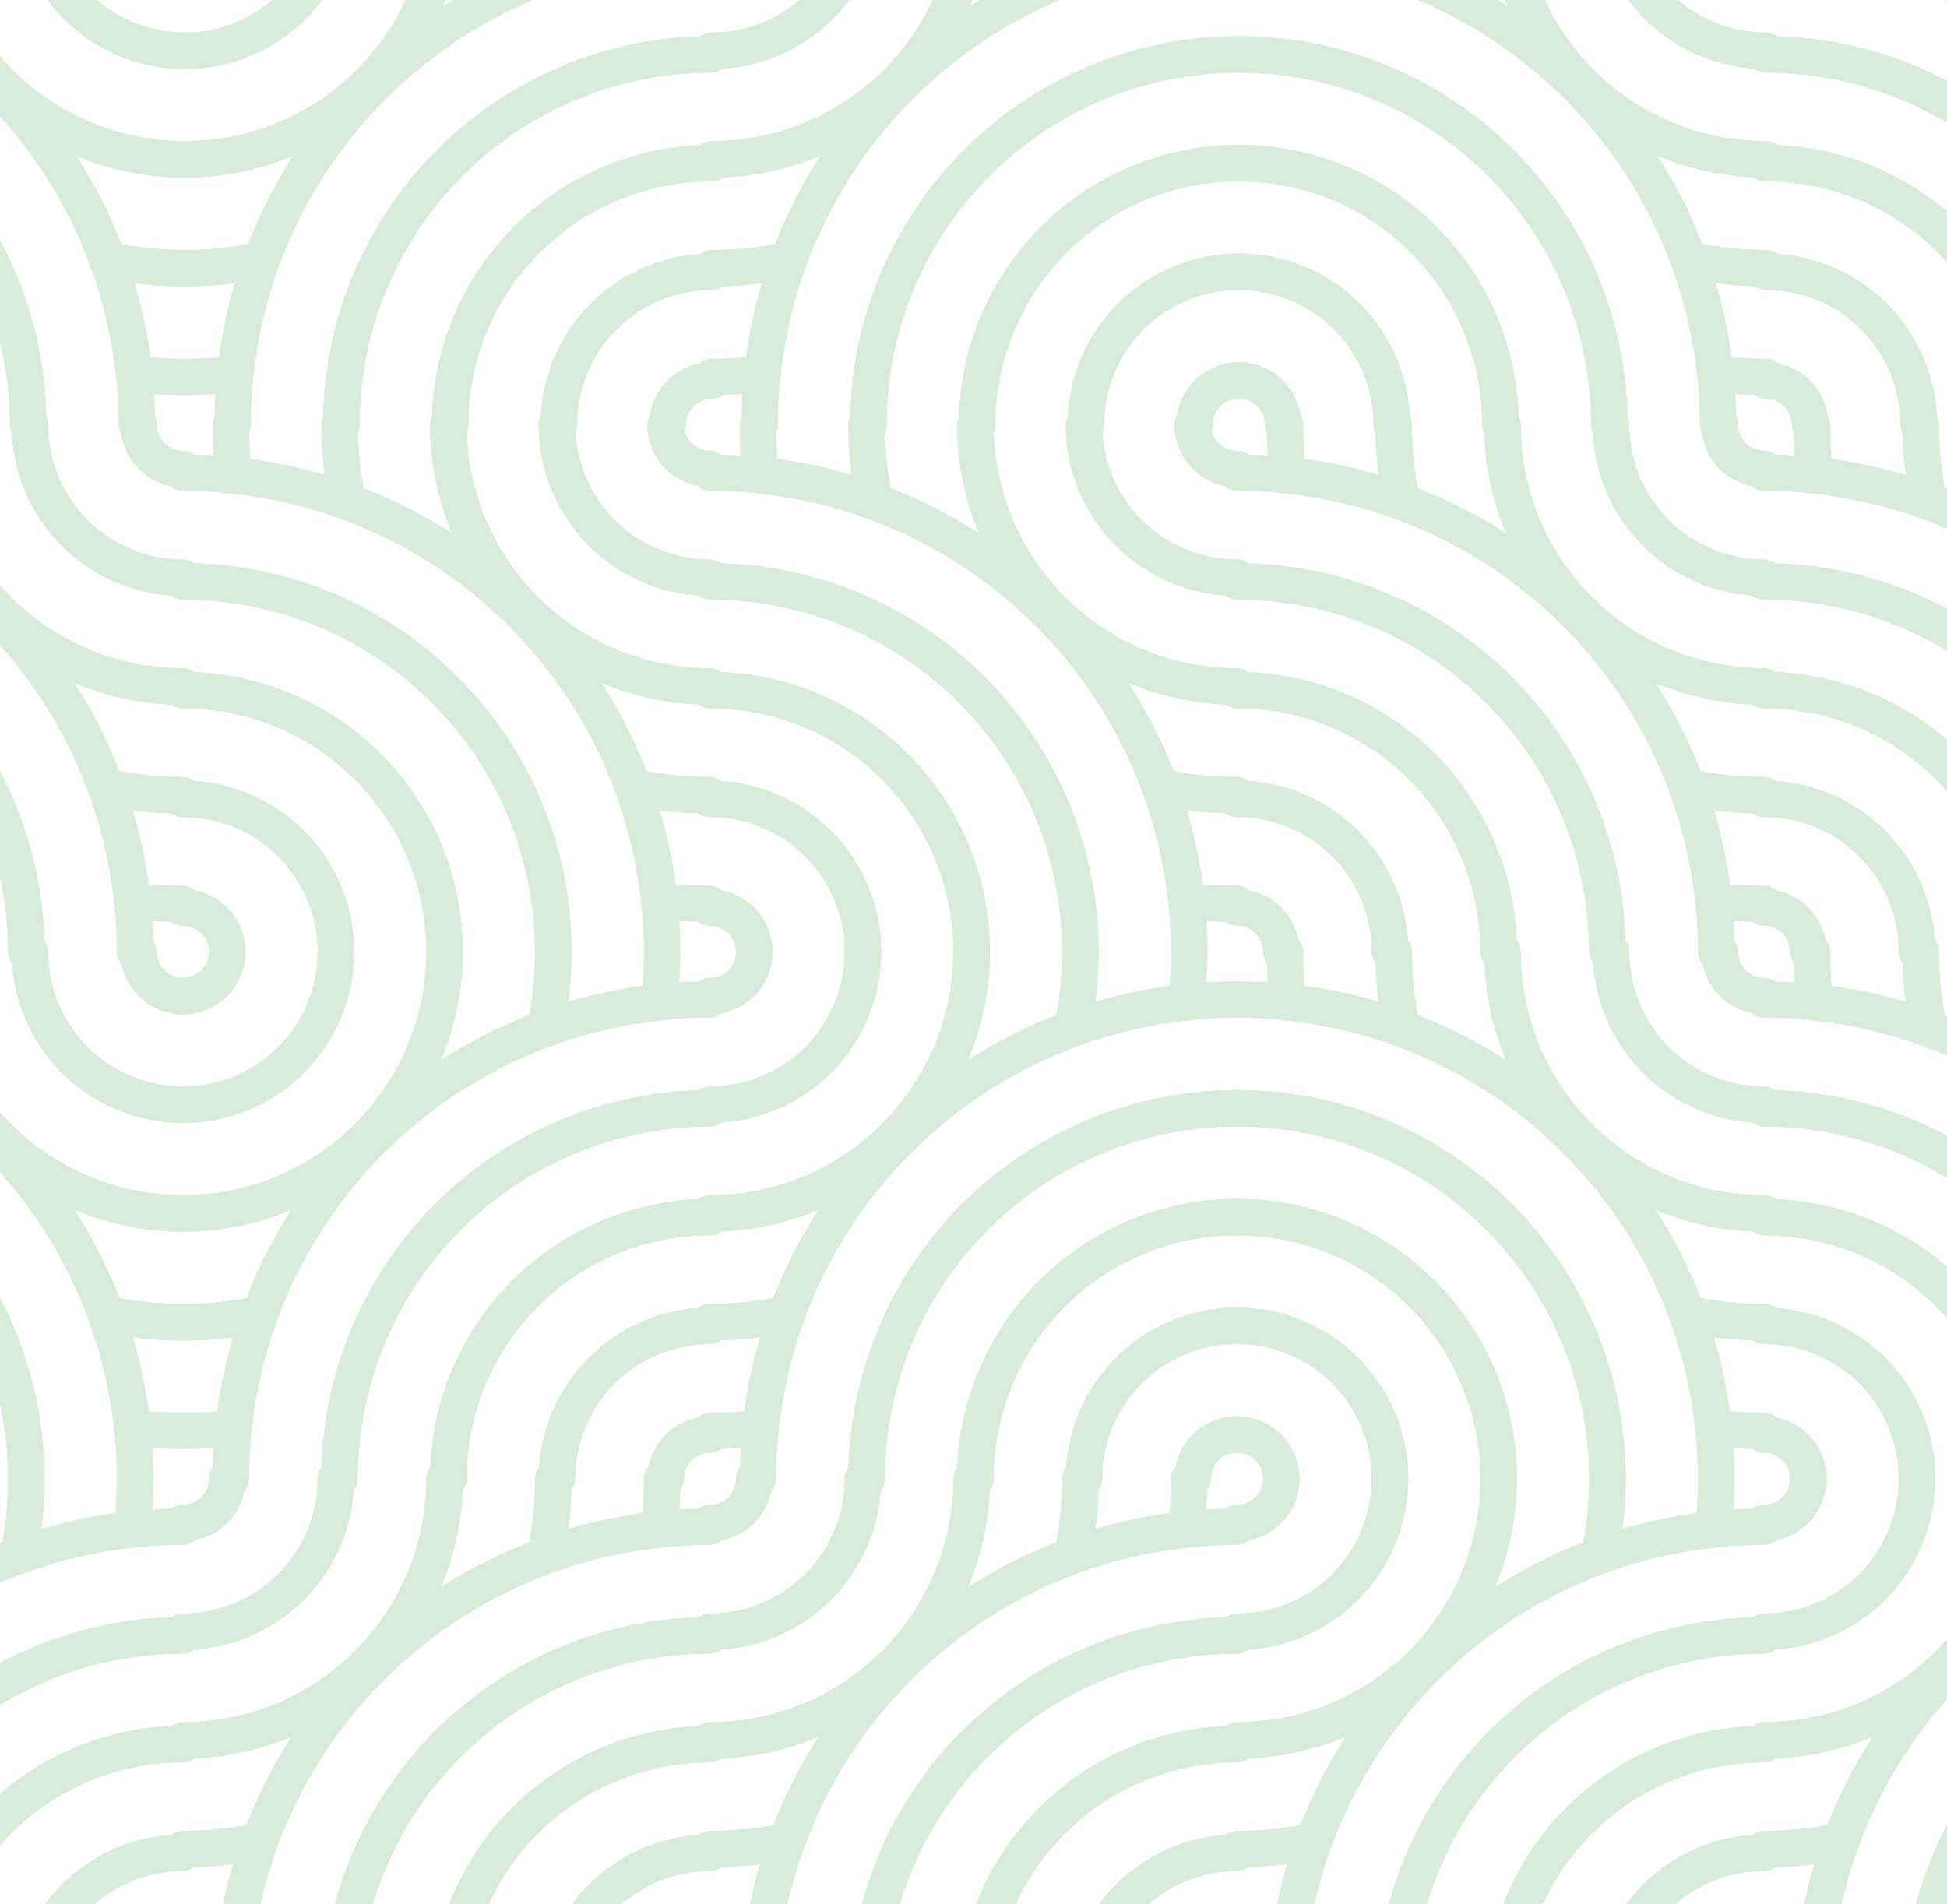 <svg width="960" height="939" viewBox="0 0 960 939" fill="none" xmlns="http://www.w3.org/2000/svg">
<g clip-path="url(#clip0_12485_5389)">
<g opacity="0.15">
<path d="M870.69 185.84C862.356 185.835 854.028 185.394 845.74 184.52C843.739 165.306 839.372 146.413 832.74 128.27C845.216 130.921 857.935 132.261 870.69 132.27" stroke="#007E00" stroke-width="18" stroke-linecap="round" stroke-linejoin="round"/>
<path d="M870.69 132.24C857.935 132.231 845.216 130.891 832.74 128.24C820.893 95.982 802.171 66.687 777.871 42.388C753.572 18.089 724.278 -0.634 692.02 -12.48C689.366 -24.973 688.025 -37.709 688.02 -50.48M741.62 -50.48C741.62 -33.536 744.958 -16.757 751.444 -1.103C757.93 14.552 767.437 28.775 779.421 40.754C791.405 52.733 805.632 62.234 821.288 68.714C836.945 75.194 853.725 78.526 870.67 78.519" stroke="#007E00" stroke-width="18" stroke-linecap="round" stroke-linejoin="round"/>
<path d="M870.69 78.641C853.745 78.647 836.965 75.315 821.308 68.835C805.651 62.355 791.425 52.855 779.441 40.875C767.457 28.896 757.95 14.673 751.464 -0.982C744.978 -16.636 741.64 -33.415 741.64 -50.359M795.25 -50.359C795.25 -30.351 803.198 -11.163 817.345 2.985C831.493 17.133 850.682 25.081 870.69 25.081" stroke="#007E00" stroke-width="18" stroke-linecap="round" stroke-linejoin="round"/>
<path d="M870.69 25.04C850.682 25.04 831.493 17.091 817.346 2.944C803.198 -11.204 795.25 -30.392 795.25 -50.4M848.85 -50.4C848.85 -44.608 851.151 -39.053 855.247 -34.957C859.343 -30.861 864.898 -28.56 870.69 -28.56" stroke="#007E00" stroke-width="18" stroke-linecap="round" stroke-linejoin="round"/>
<path d="M610.82 -26.811C619.15 -26.806 627.475 -26.365 635.76 -25.491C689.531 -19.859 739.734 4.076 777.964 42.305C816.194 80.535 840.128 130.739 845.76 184.509C846.636 192.814 847.077 201.159 847.08 209.509M793.48 209.509C793.48 108.639 711.71 26.859 610.84 26.859" stroke="#007E00" stroke-width="18" stroke-linecap="round" stroke-linejoin="round"/>
<path d="M610.82 26.82C711.69 26.82 793.46 108.6 793.46 209.47M739.86 209.47C739.86 175.257 726.269 142.446 702.077 118.254C677.884 94.061 645.073 80.47 610.86 80.47" stroke="#007E00" stroke-width="18" stroke-linecap="round" stroke-linejoin="round"/>
<path d="M610.82 80.43C645.033 80.43 677.845 94.021 702.037 118.213C726.229 142.405 739.82 175.217 739.82 209.43M686.22 209.43C686.22 189.422 678.272 170.233 664.124 156.086C649.977 141.938 630.788 133.99 610.78 133.99" stroke="#007E00" stroke-width="18" stroke-linecap="round" stroke-linejoin="round"/>
<path d="M610.82 134.03C630.828 134.03 650.016 141.978 664.164 156.126C678.312 170.274 686.26 189.462 686.26 209.47M632.66 209.47C632.66 203.678 630.359 198.123 626.263 194.027C622.167 189.931 616.612 187.63 610.82 187.63" stroke="#007E00" stroke-width="18" stroke-linecap="round" stroke-linejoin="round"/>
<path d="M610.82 187.63C616.612 187.63 622.167 189.931 626.263 194.027C630.359 198.123 632.66 203.678 632.66 209.47" stroke="#007E00" stroke-width="18" stroke-linecap="round" stroke-linejoin="round"/>
<path d="M1130.55 132.24C1117.78 132.234 1105.04 130.893 1092.55 128.24C1080.71 95.98 1061.98 66.684 1037.69 42.384C1013.39 18.085 984.09 -0.637 951.83 -12.48C949.181 -24.974 947.84 -37.709 947.83 -50.48M1001.43 -50.48C1001.43 -16.267 1015.02 16.544 1039.21 40.736C1063.41 64.928 1096.22 78.519 1130.43 78.519" stroke="#007E00" stroke-width="18" stroke-linecap="round" stroke-linejoin="round"/>
<path d="M870.69 -26.811C879.021 -26.805 887.345 -26.365 895.63 -25.491C949.397 -19.85 999.596 4.088 1037.82 42.316C1076.05 80.543 1099.99 130.742 1105.63 184.509C1106.51 192.814 1106.95 201.159 1106.95 209.509M1053.35 209.509C1053.35 108.639 971.58 26.859 870.71 26.859" stroke="#007E00" stroke-width="18" stroke-linecap="round" stroke-linejoin="round"/>
<path d="M870.69 26.82C971.56 26.82 1053.33 108.6 1053.33 209.47M999.73 209.47C999.73 175.257 986.139 142.446 961.947 118.254C937.755 94.061 904.943 80.47 870.73 80.47" stroke="#007E00" stroke-width="18" stroke-linecap="round" stroke-linejoin="round"/>
<path d="M870.69 80.43C904.903 80.43 937.715 94.021 961.907 118.213C986.099 142.405 999.69 175.217 999.69 209.43M946.09 209.43C946.09 189.422 938.142 170.233 923.994 156.086C909.846 141.938 890.658 133.99 870.65 133.99" stroke="#007E00" stroke-width="18" stroke-linecap="round" stroke-linejoin="round"/>
<path d="M870.69 134.03C890.698 134.03 909.886 141.978 924.034 156.126C938.182 170.274 946.13 189.462 946.13 209.47M892.53 209.47C892.53 203.678 890.229 198.123 886.133 194.027C882.037 189.931 876.482 187.63 870.69 187.63" stroke="#007E00" stroke-width="18" stroke-linecap="round" stroke-linejoin="round"/>
<path d="M870.69 187.63C876.482 187.63 882.037 189.931 886.133 194.027C890.229 198.123 892.53 203.678 892.53 209.47" stroke="#007E00" stroke-width="18" stroke-linecap="round" stroke-linejoin="round"/>
<path d="M350.95 185.84C359.301 185.837 367.645 185.396 375.95 184.52C377.951 165.306 382.318 146.413 388.95 128.27C376.457 130.924 363.721 132.265 350.95 132.27" stroke="#007E00" stroke-width="18" stroke-linecap="round" stroke-linejoin="round"/>
<path d="M350.95 132.24C363.721 132.235 376.457 130.894 388.95 128.24C400.797 95.982 419.519 66.687 443.818 42.388C468.118 18.089 497.412 -0.634 529.67 -12.48C532.324 -24.973 533.665 -37.709 533.67 -50.48M480.07 -50.48C480.07 -16.267 466.479 16.544 442.287 40.736C418.095 64.928 385.283 78.519 351.07 78.519" stroke="#007E00" stroke-width="18" stroke-linecap="round" stroke-linejoin="round"/>
<path d="M350.95 78.641C385.163 78.641 417.975 65.05 442.167 40.857C466.359 16.665 479.95 -16.146 479.95 -50.359M426.35 -50.359C426.35 -30.351 418.402 -11.163 404.254 2.985C390.106 17.133 370.918 25.081 350.91 25.081" stroke="#007E00" stroke-width="18" stroke-linecap="round" stroke-linejoin="round"/>
<path d="M350.95 25.04C360.861 25.046 370.676 23.1 379.835 19.311C388.994 15.523 397.316 9.967 404.326 2.961C411.337 -4.044 416.898 -12.363 420.693 -21.519C424.487 -30.675 426.44 -40.489 426.44 -50.4M372.84 -50.4C372.84 -44.608 370.539 -39.053 366.443 -34.957C362.347 -30.861 356.792 -28.56 351 -28.56" stroke="#007E00" stroke-width="18" stroke-linecap="round" stroke-linejoin="round"/>
<path d="M610.82 -26.811C602.489 -26.806 594.165 -26.365 585.88 -25.491C532.109 -19.859 481.906 4.076 443.676 42.305C405.446 80.535 381.512 130.739 375.88 184.509C375.004 192.814 374.563 201.159 374.56 209.509M428.16 209.509C428.16 108.639 509.93 26.859 610.8 26.859" stroke="#007E00" stroke-width="18" stroke-linecap="round" stroke-linejoin="round"/>
<path d="M610.82 26.82C509.95 26.82 428.18 108.6 428.18 209.47M481.78 209.47C481.78 175.257 495.371 142.446 519.563 118.254C543.755 94.061 576.567 80.47 610.78 80.47" stroke="#007E00" stroke-width="18" stroke-linecap="round" stroke-linejoin="round"/>
<path d="M610.82 80.43C576.607 80.43 543.795 94.021 519.603 118.213C495.411 142.405 481.82 175.217 481.82 209.43M535.42 209.43C535.418 199.522 537.369 189.712 541.16 180.558C544.951 171.405 550.507 163.088 557.513 156.083C564.518 149.077 572.835 143.52 581.989 139.729C591.142 135.939 600.952 133.988 610.86 133.99" stroke="#007E00" stroke-width="18" stroke-linecap="round" stroke-linejoin="round"/>
<path d="M610.82 134.03C600.913 134.029 591.102 135.979 581.949 139.77C572.795 143.561 564.478 149.118 557.473 156.123C550.467 163.129 544.911 171.446 541.12 180.599C537.329 189.753 535.379 199.563 535.38 209.47M588.98 209.47C588.98 203.678 591.281 198.123 595.377 194.027C599.473 189.931 605.027 187.63 610.82 187.63" stroke="#007E00" stroke-width="18" stroke-linecap="round" stroke-linejoin="round"/>
<path d="M610.82 187.63C605.027 187.63 599.473 189.931 595.377 194.027C591.281 198.123 588.98 203.678 588.98 209.47" stroke="#007E00" stroke-width="18" stroke-linecap="round" stroke-linejoin="round"/>
<path d="M91.09 185.84C99.421 185.835 107.745 185.394 116.03 184.52C118.032 165.306 122.398 146.413 129.03 128.27C116.554 130.92 103.835 132.26 91.08 132.27" stroke="#007E00" stroke-width="18" stroke-linecap="round" stroke-linejoin="round"/>
<path d="M91.09 132.24C103.845 132.23 116.563 130.89 129.04 128.24C140.883 95.981 159.603 66.686 183.901 42.387C208.199 18.087 237.493 -0.635 269.75 -12.48C272.404 -24.973 273.745 -37.709 273.75 -50.48M220.15 -50.48C220.15 -16.267 206.559 16.544 182.367 40.736C158.174 64.928 125.363 78.519 91.15 78.519" stroke="#007E00" stroke-width="18" stroke-linecap="round" stroke-linejoin="round"/>
<path d="M91.09 78.641C125.303 78.641 158.114 65.05 182.307 40.857C206.499 16.665 220.09 -16.146 220.09 -50.359M166.49 -50.359C166.487 -30.352 158.538 -11.165 144.391 2.982C130.244 17.129 111.057 25.078 91.05 25.081" stroke="#007E00" stroke-width="18" stroke-linecap="round" stroke-linejoin="round"/>
<path d="M91.09 25.04C111.097 25.037 130.284 17.088 144.431 2.941C158.578 -11.206 166.527 -30.393 166.53 -50.4M112.93 -50.4C112.93 -44.608 110.629 -39.053 106.533 -34.957C102.437 -30.861 96.882 -28.56 91.09 -28.56" stroke="#007E00" stroke-width="18" stroke-linecap="round" stroke-linejoin="round"/>
<path d="M350.95 -26.811C342.619 -26.805 334.295 -26.365 326.01 -25.491C272.242 -19.85 222.044 4.088 183.816 42.316C145.588 80.543 121.65 130.742 116.01 184.509C115.134 192.814 114.693 201.159 114.69 209.509M168.29 209.509C168.29 108.639 250.06 26.859 350.93 26.859" stroke="#007E00" stroke-width="18" stroke-linecap="round" stroke-linejoin="round"/>
<path d="M350.95 26.82C250.08 26.82 168.31 108.6 168.31 209.47M221.91 209.47C221.91 175.257 235.501 142.446 259.693 118.254C283.885 94.061 316.697 80.47 350.91 80.47" stroke="#007E00" stroke-width="18" stroke-linecap="round" stroke-linejoin="round"/>
<path d="M350.95 80.43C316.737 80.43 283.925 94.021 259.733 118.213C235.541 142.405 221.95 175.217 221.95 209.43M275.55 209.43C275.55 199.523 277.501 189.713 281.292 180.56C285.084 171.407 290.641 163.091 297.646 156.086C304.651 149.08 312.968 143.523 322.12 139.732C331.273 135.941 341.083 133.99 350.99 133.99" stroke="#007E00" stroke-width="18" stroke-linecap="round" stroke-linejoin="round"/>
<path d="M350.95 134.03C330.942 134.03 311.753 141.978 297.606 156.126C283.458 170.274 275.51 189.462 275.51 209.47M329.11 209.47C329.11 203.678 331.411 198.123 335.507 194.027C339.602 189.931 345.158 187.63 350.95 187.63" stroke="#007E00" stroke-width="18" stroke-linecap="round" stroke-linejoin="round"/>
<path d="M350.95 187.63C345.158 187.63 339.602 189.931 335.507 194.027C331.411 198.123 329.11 203.678 329.11 209.47" stroke="#007E00" stroke-width="18" stroke-linecap="round" stroke-linejoin="round"/>
<path d="M91.09 185.84C82.739 185.837 74.394 185.396 66.09 184.52C64.088 165.306 59.722 146.413 53.09 128.27C65.582 130.924 78.318 132.265 91.09 132.27" stroke="#007E00" stroke-width="18" stroke-linecap="round" stroke-linejoin="round"/>
<path d="M91.09 132.24C78.319 132.235 65.582 130.895 53.09 128.24C41.247 95.995 22.534 66.71 -1.753 42.417C-26.04 18.124 -55.318 -0.598 -87.56 -12.45C-90.214 -24.943 -91.555 -37.679 -91.56 -50.45M-37.96 -50.45C-37.96 -16.237 -24.369 16.574 -0.177 40.767C24.015 64.959 56.827 78.55 91.04 78.55" stroke="#007E00" stroke-width="18" stroke-linecap="round" stroke-linejoin="round"/>
<path d="M91.09 78.641C56.877 78.641 24.065 65.05 -0.127 40.857C-24.319 16.665 -37.91 -16.146 -37.91 -50.359M15.69 -50.359C15.69 -30.351 23.638 -11.163 37.786 2.985C51.933 17.133 71.122 25.081 91.13 25.081" stroke="#007E00" stroke-width="18" stroke-linecap="round" stroke-linejoin="round"/>
<path d="M91.09 25.04C71.082 25.04 51.894 17.091 37.746 2.944C23.598 -11.204 15.65 -30.392 15.65 -50.4M69.25 -50.4C69.25 -44.608 71.551 -39.053 75.647 -34.957C79.743 -30.861 85.298 -28.56 91.09 -28.56" stroke="#007E00" stroke-width="18" stroke-linecap="round" stroke-linejoin="round"/>
<path d="M-168.78 -26.811C-160.449 -26.806 -152.125 -26.365 -143.84 -25.491C-90.069 -19.859 -39.866 4.076 -1.636 42.305C36.594 80.535 60.528 130.739 66.16 184.509C67.036 192.814 67.477 201.159 67.48 209.509M13.88 209.509C13.88 108.639 -67.89 26.859 -168.76 26.859" stroke="#007E00" stroke-width="18" stroke-linecap="round" stroke-linejoin="round"/>
<path d="M-168.78 26.82C-67.91 26.82 13.86 108.6 13.86 209.47M-39.74 209.47C-39.74 175.257 -53.331 142.446 -77.523 118.254C-101.716 94.061 -134.527 80.47 -168.74 80.47" stroke="#007E00" stroke-width="18" stroke-linecap="round" stroke-linejoin="round"/>
<path d="M869.79 965.44C878.141 965.437 886.485 964.996 894.79 964.12C896.792 944.907 901.158 926.014 907.79 907.87C895.297 910.52 882.561 911.86 869.79 911.87" stroke="#007E00" stroke-width="18" stroke-linecap="round" stroke-linejoin="round"/>
<path d="M869.79 911.839C882.561 911.83 895.297 910.489 907.79 907.839C919.638 875.602 938.353 846.325 962.64 822.039C986.926 797.753 1016.2 779.037 1048.44 767.189C1051.09 754.697 1052.43 741.961 1052.44 729.189M998.84 729.189C998.84 763.402 985.249 796.214 961.057 820.406C936.864 844.598 904.053 858.189 869.84 858.189" stroke="#007E00" stroke-width="18" stroke-linecap="round" stroke-linejoin="round"/>
<path d="M869.79 858.24C904.003 858.24 936.815 844.649 961.007 820.457C985.199 796.265 998.79 763.453 998.79 729.24M945.19 729.24C945.19 749.248 937.242 768.437 923.094 782.584C908.946 796.732 889.758 804.68 869.75 804.68" stroke="#007E00" stroke-width="18" stroke-linecap="round" stroke-linejoin="round"/>
<path d="M869.79 804.64C879.697 804.64 889.507 802.689 898.66 798.898C907.812 795.106 916.129 789.55 923.134 782.544C930.139 775.539 935.696 767.223 939.487 758.07C943.279 748.917 945.23 739.107 945.23 729.2M891.63 729.2C891.63 732.068 891.065 734.908 889.968 737.558C888.87 740.208 887.261 742.615 885.233 744.643C883.205 746.671 880.797 748.28 878.148 749.378C875.498 750.475 872.658 751.04 869.79 751.04" stroke="#007E00" stroke-width="18" stroke-linecap="round" stroke-linejoin="round"/>
<path d="M869.79 751.04C872.658 751.04 875.498 750.475 878.148 749.378C880.797 748.28 883.205 746.671 885.233 744.643C887.261 742.615 888.87 740.208 889.968 737.558C891.065 734.908 891.63 732.068 891.63 729.2" stroke="#007E00" stroke-width="18" stroke-linecap="round" stroke-linejoin="round"/>
<path d="M1129.66 752.82C1121.33 752.825 1113 753.265 1104.72 754.14C1050.95 759.772 1000.75 783.706 962.516 821.936C924.286 860.166 900.352 910.369 894.72 964.14C893.846 972.425 893.405 980.75 893.4 989.08M947 989.08C947 940.641 966.242 894.186 1000.49 859.934C1034.75 825.683 1081.2 806.44 1129.64 806.44" stroke="#007E00" stroke-width="18" stroke-linecap="round" stroke-linejoin="round"/>
<path d="M1129.66 806.42C1081.22 806.42 1034.77 825.662 1000.51 859.914C966.262 894.166 947.02 940.621 947.02 989.06M1000.62 989.06C1000.62 954.847 1014.21 922.035 1038.4 897.843C1062.6 873.651 1095.41 860.06 1129.62 860.06" stroke="#007E00" stroke-width="18" stroke-linecap="round" stroke-linejoin="round"/>
<path d="M609.93 965.44C618.261 965.435 626.585 964.994 634.87 964.12C636.872 944.907 641.238 926.014 647.87 907.87C635.377 910.519 622.641 911.859 609.87 911.87" stroke="#007E00" stroke-width="18" stroke-linecap="round" stroke-linejoin="round"/>
<path d="M792.57 729.189C792.564 741.961 791.223 754.697 788.57 767.189C806.718 760.563 825.614 756.197 844.83 754.189C845.704 745.905 846.145 737.58 846.15 729.25" stroke="#007E00" stroke-width="18" stroke-linecap="round" stroke-linejoin="round"/>
<path d="M609.93 911.839C622.701 911.829 635.436 910.488 647.93 907.839C659.776 875.599 678.493 846.321 702.781 822.035C727.069 797.748 756.349 779.034 788.59 767.189C791.243 754.697 792.584 741.961 792.59 729.189M738.99 729.189C738.99 763.402 725.399 796.214 701.207 820.406C677.014 844.598 644.203 858.189 609.99 858.189" stroke="#007E00" stroke-width="18" stroke-linecap="round" stroke-linejoin="round"/>
<path d="M609.93 858.24C644.143 858.24 676.954 844.649 701.146 820.457C725.339 796.265 738.93 763.453 738.93 729.24M685.33 729.24C685.327 749.247 677.378 768.434 663.231 782.581C649.084 796.729 629.897 804.678 609.89 804.68" stroke="#007E00" stroke-width="18" stroke-linecap="round" stroke-linejoin="round"/>
<path d="M609.93 804.64C629.937 804.637 649.124 796.689 663.271 782.541C677.418 768.394 685.367 749.207 685.37 729.2M631.77 729.2C631.77 732.068 631.205 734.908 630.107 737.558C629.01 740.208 627.401 742.615 625.373 744.643C623.345 746.671 620.937 748.28 618.288 749.378C615.638 750.475 612.798 751.04 609.93 751.04" stroke="#007E00" stroke-width="18" stroke-linecap="round" stroke-linejoin="round"/>
<path d="M609.93 751.04C612.798 751.04 615.638 750.475 618.288 749.378C620.937 748.28 623.345 746.671 625.373 744.643C627.401 742.615 629.01 740.208 630.107 737.558C631.205 734.908 631.77 732.068 631.77 729.2" stroke="#007E00" stroke-width="18" stroke-linecap="round" stroke-linejoin="round"/>
<path d="M869.79 752.82C861.46 752.825 853.135 753.266 844.85 754.14C791.083 759.781 740.884 783.718 702.656 821.946C664.428 860.174 640.491 910.373 634.85 964.14C633.976 972.425 633.535 980.75 633.53 989.08M687.13 989.08C687.13 940.641 706.373 894.186 740.624 859.934C774.876 825.683 821.331 806.44 869.77 806.44" stroke="#007E00" stroke-width="18" stroke-linecap="round" stroke-linejoin="round"/>
<path d="M869.79 806.42C821.351 806.42 774.896 825.662 740.644 859.914C706.392 894.166 687.15 940.621 687.15 989.06M740.75 989.06C740.75 954.847 754.341 922.035 778.533 897.843C802.725 873.651 835.537 860.06 869.75 860.06" stroke="#007E00" stroke-width="18" stroke-linecap="round" stroke-linejoin="round"/>
<path d="M869.79 860.02C835.577 860.02 802.765 873.611 778.573 897.803C754.381 921.995 740.79 954.807 740.79 989.02M794.39 989.02C794.393 969.012 802.342 949.826 816.489 935.678C830.636 921.531 849.823 913.582 869.83 913.58" stroke="#007E00" stroke-width="18" stroke-linecap="round" stroke-linejoin="round"/>
<path d="M869.79 913.62C849.783 913.623 830.596 921.572 816.448 935.719C802.301 949.866 794.352 969.053 794.35 989.06M847.95 989.06C847.95 983.268 850.251 977.713 854.346 973.617C858.442 969.521 863.997 967.22 869.79 967.22" stroke="#007E00" stroke-width="18" stroke-linecap="round" stroke-linejoin="round"/>
<path d="M869.79 705.57C861.459 705.565 853.134 705.124 844.85 704.25C842.848 685.036 838.482 666.143 831.85 648C844.326 650.65 857.045 651.991 869.8 652" stroke="#007E00" stroke-width="18" stroke-linecap="round" stroke-linejoin="round"/>
<path d="M687.15 469.33C687.158 482.085 688.499 494.804 691.15 507.28C673.003 500.649 654.107 496.283 634.89 494.28C634.015 485.992 633.575 477.664 633.57 469.33" stroke="#007E00" stroke-width="18" stroke-linecap="round" stroke-linejoin="round"/>
<path d="M687.15 469.33C687.158 482.085 688.499 494.804 691.15 507.28C723.405 519.129 752.698 537.852 776.995 562.151C801.293 586.45 820.014 615.744 831.86 648C844.336 650.65 857.055 651.991 869.81 652M869.81 598.4C835.597 598.4 802.785 584.809 778.593 560.617C754.401 536.425 740.81 503.613 740.81 469.4" stroke="#007E00" stroke-width="18" stroke-linecap="round" stroke-linejoin="round"/>
<path d="M740.75 469.33C740.75 503.543 754.341 536.355 778.533 560.547C802.725 584.739 835.537 598.33 869.75 598.33M869.75 544.73C849.742 544.73 830.554 536.782 816.406 522.634C802.258 508.486 794.31 489.298 794.31 469.29" stroke="#007E00" stroke-width="18" stroke-linecap="round" stroke-linejoin="round"/>
<path d="M794.35 469.33C794.35 489.338 802.298 508.526 816.446 522.674C830.593 536.822 849.782 544.77 869.79 544.77M869.79 491.17C863.997 491.17 858.442 488.869 854.346 484.773C850.251 480.678 847.95 475.122 847.95 469.33" stroke="#007E00" stroke-width="18" stroke-linecap="round" stroke-linejoin="round"/>
<path d="M869.79 491.19C863.998 491.19 858.443 488.889 854.347 484.793C850.251 480.697 847.95 475.142 847.95 469.35" stroke="#007E00" stroke-width="18" stroke-linecap="round" stroke-linejoin="round"/>
<path d="M846.17 729.19C846.167 720.839 845.726 712.495 844.85 704.19C839.222 650.418 815.289 600.212 777.058 561.982C738.828 523.752 688.622 499.818 634.85 494.19C626.565 493.316 618.241 492.875 609.91 492.87M609.91 546.47C633.903 546.467 657.662 551.192 679.828 560.375C701.995 569.557 722.135 583.017 739.097 599.985C756.06 616.954 769.514 637.098 778.689 659.268C787.864 681.437 792.581 705.197 792.57 729.19" stroke="#007E00" stroke-width="18" stroke-linecap="round" stroke-linejoin="round"/>
<path d="M792.57 729.19C792.57 680.751 773.327 634.295 739.076 600.044C704.824 565.792 658.369 546.55 609.93 546.55M609.93 600.15C644.143 600.15 676.954 613.741 701.146 637.933C725.339 662.125 738.93 694.937 738.93 729.15" stroke="#007E00" stroke-width="18" stroke-linecap="round" stroke-linejoin="round"/>
<path d="M738.97 729.189C738.97 694.977 725.379 662.165 701.187 637.973C676.994 613.78 644.183 600.189 609.97 600.189M609.97 653.789C629.978 653.789 649.166 661.738 663.314 675.885C677.461 690.033 685.41 709.222 685.41 729.229" stroke="#007E00" stroke-width="18" stroke-linecap="round" stroke-linejoin="round"/>
<path d="M685.37 729.19C685.37 709.182 677.422 689.994 663.274 675.846C649.126 661.698 629.938 653.75 609.93 653.75M609.93 707.35C612.798 707.35 615.638 707.915 618.288 709.012C620.937 710.11 623.345 711.719 625.373 713.747C627.401 715.775 629.01 718.182 630.107 720.832C631.205 723.482 631.77 726.322 631.77 729.19" stroke="#007E00" stroke-width="18" stroke-linecap="round" stroke-linejoin="round"/>
<path d="M609.93 707.359C612.798 707.359 615.638 707.924 618.288 709.022C620.937 710.119 623.345 711.728 625.373 713.756C627.401 715.784 629.01 718.192 630.107 720.842C631.205 723.491 631.77 726.331 631.77 729.199" stroke="#007E00" stroke-width="18" stroke-linecap="round" stroke-linejoin="round"/>
<path d="M947.02 469.33C947.028 482.085 948.369 494.804 951.02 507.28C932.877 500.648 913.984 496.282 894.77 494.28C893.896 485.992 893.455 477.664 893.45 469.33" stroke="#007E00" stroke-width="18" stroke-linecap="round" stroke-linejoin="round"/>
<path d="M947.02 469.33C947.028 482.085 948.369 494.804 951.02 507.28C983.275 519.132 1012.57 537.856 1036.87 562.154C1061.16 586.453 1079.89 615.745 1091.74 648C1104.22 650.651 1116.94 651.992 1129.69 652M1129.69 598.4C1095.48 598.4 1062.67 584.809 1038.47 560.617C1014.28 536.425 1000.69 503.613 1000.69 469.4" stroke="#007E00" stroke-width="18" stroke-linecap="round" stroke-linejoin="round"/>
<path d="M1106.04 729.19C1106.04 720.839 1105.6 712.495 1104.72 704.19C1099.09 650.419 1075.15 600.216 1036.92 561.986C998.694 523.756 948.491 499.822 894.72 494.19C886.415 493.314 878.07 492.873 869.72 492.87M869.72 546.47C893.718 546.46 917.483 551.179 939.656 560.357C961.829 569.536 981.977 582.995 998.946 599.964C1015.92 616.933 1029.37 637.08 1038.55 659.254C1047.73 681.427 1052.45 705.192 1052.44 729.19" stroke="#007E00" stroke-width="18" stroke-linecap="round" stroke-linejoin="round"/>
<path d="M1052.44 729.19C1052.44 680.751 1033.2 634.295 998.946 600.044C964.694 565.792 918.239 546.55 869.8 546.55M869.8 600.15C904.013 600.15 936.824 613.741 961.016 637.933C985.209 662.125 998.8 694.937 998.8 729.15" stroke="#007E00" stroke-width="18" stroke-linecap="round" stroke-linejoin="round"/>
<path d="M998.83 729.189C998.83 694.977 985.239 662.165 961.047 637.973C936.855 613.78 904.043 600.189 869.83 600.189M869.83 653.789C879.737 653.788 889.548 655.739 898.701 659.529C907.855 663.32 916.172 668.877 923.177 675.882C930.183 682.888 935.74 691.205 939.53 700.358C943.321 709.512 945.272 719.322 945.27 729.229" stroke="#007E00" stroke-width="18" stroke-linecap="round" stroke-linejoin="round"/>
<path d="M945.23 729.19C945.231 719.283 943.281 709.472 939.49 700.319C935.699 691.165 930.142 682.848 923.137 675.843C916.131 668.837 907.815 663.28 898.661 659.49C889.508 655.699 879.697 653.749 869.79 653.75M869.79 707.35C872.658 707.35 875.498 707.915 878.148 709.012C880.797 710.11 883.205 711.719 885.233 713.747C887.261 715.775 888.87 718.182 889.968 720.832C891.065 723.482 891.63 726.322 891.63 729.19" stroke="#007E00" stroke-width="18" stroke-linecap="round" stroke-linejoin="round"/>
<path d="M869.79 707.359C872.658 707.359 875.498 707.924 878.148 709.022C880.797 710.119 883.205 711.728 885.233 713.756C887.261 715.784 888.87 718.192 889.968 720.842C891.065 723.491 891.63 726.331 891.63 729.199" stroke="#007E00" stroke-width="18" stroke-linecap="round" stroke-linejoin="round"/>
<path d="M869.79 445.71C861.459 445.705 853.134 445.264 844.85 444.39C842.848 425.173 838.482 406.277 831.85 388.13C844.326 390.78 857.045 392.121 869.8 392.13" stroke="#007E00" stroke-width="18" stroke-linecap="round" stroke-linejoin="round"/>
<path d="M687.15 209.47C687.156 222.241 688.496 234.977 691.15 247.47C673.003 240.839 654.107 236.473 634.89 234.47C634.016 226.185 633.575 217.86 633.57 209.53" stroke="#007E00" stroke-width="18" stroke-linecap="round" stroke-linejoin="round"/>
<path d="M687.15 209.47C687.156 222.241 688.496 234.977 691.15 247.47C723.406 259.315 752.699 278.036 776.996 302.333C801.294 326.631 820.015 355.924 831.86 388.18C844.336 390.83 857.055 392.17 869.81 392.18M869.81 338.58C835.597 338.58 802.785 324.989 778.593 300.797C754.401 276.604 740.81 243.793 740.81 209.58" stroke="#007E00" stroke-width="18" stroke-linecap="round" stroke-linejoin="round"/>
<path d="M740.75 209.47C740.75 243.683 754.341 276.494 778.533 300.687C802.725 324.879 835.537 338.47 869.75 338.47M869.75 284.87C849.743 284.867 830.556 276.918 816.409 262.771C802.262 248.624 794.313 229.437 794.31 209.43" stroke="#007E00" stroke-width="18" stroke-linecap="round" stroke-linejoin="round"/>
<path d="M794.35 209.47C794.352 229.477 802.301 248.664 816.448 262.811C830.596 276.958 849.783 284.907 869.79 284.91M869.79 231.31C863.997 231.31 858.442 229.009 854.346 224.913C850.251 220.817 847.95 215.262 847.95 209.47" stroke="#007E00" stroke-width="18" stroke-linecap="round" stroke-linejoin="round"/>
<path d="M869.79 231.31C863.998 231.31 858.443 229.009 854.347 224.913C850.251 220.817 847.95 215.262 847.95 209.47" stroke="#007E00" stroke-width="18" stroke-linecap="round" stroke-linejoin="round"/>
<path d="M846.17 469.33C846.165 461 845.725 452.675 844.85 444.39C839.213 390.621 815.277 340.421 777.048 302.192C738.819 263.964 688.619 240.027 634.85 234.39C626.565 233.516 618.241 233.075 609.91 233.07M609.91 286.67C658.349 286.67 704.805 305.913 739.056 340.164C773.308 374.416 792.55 420.871 792.55 469.31" stroke="#007E00" stroke-width="18" stroke-linecap="round" stroke-linejoin="round"/>
<path d="M792.57 469.329C792.57 420.89 773.327 374.435 739.076 340.183C704.824 305.932 658.369 286.689 609.93 286.689M609.93 340.289C644.143 340.289 676.954 353.88 701.146 378.073C725.339 402.265 738.93 435.076 738.93 469.289" stroke="#007E00" stroke-width="18" stroke-linecap="round" stroke-linejoin="round"/>
<path d="M738.97 469.33C738.97 435.117 725.379 402.305 701.187 378.113C676.994 353.921 644.183 340.33 609.97 340.33M609.97 393.93C629.977 393.933 649.164 401.882 663.311 416.029C677.458 430.176 685.407 449.363 685.41 469.37" stroke="#007E00" stroke-width="18" stroke-linecap="round" stroke-linejoin="round"/>
<path d="M685.37 469.33C685.367 449.323 677.418 430.136 663.271 415.989C649.124 401.841 629.937 393.892 609.93 393.89M609.93 447.49C612.798 447.49 615.638 448.055 618.288 449.152C620.937 450.25 623.345 451.858 625.373 453.886C627.401 455.915 629.01 458.322 630.107 460.972C631.205 463.622 631.77 466.462 631.77 469.33" stroke="#007E00" stroke-width="18" stroke-linecap="round" stroke-linejoin="round"/>
<path d="M609.93 447.49C612.798 447.49 615.638 448.055 618.288 449.153C620.937 450.25 623.345 451.859 625.373 453.887C627.401 455.915 629.01 458.323 630.107 460.972C631.205 463.622 631.77 466.462 631.77 469.33" stroke="#007E00" stroke-width="18" stroke-linecap="round" stroke-linejoin="round"/>
<path d="M947.02 209.47C947.026 222.241 948.367 234.977 951.02 247.47C932.877 240.838 913.984 236.471 894.77 234.47C893.896 226.185 893.455 217.86 893.45 209.53" stroke="#007E00" stroke-width="18" stroke-linecap="round" stroke-linejoin="round"/>
<path d="M947.02 209.47C947.026 222.241 948.366 234.977 951.02 247.47C983.276 259.316 1012.57 278.037 1036.87 302.334C1061.17 326.632 1079.89 355.924 1091.74 388.18C1104.22 390.831 1116.94 392.172 1129.69 392.18M1129.69 338.58C1095.48 338.58 1062.67 324.989 1038.47 300.797C1014.28 276.604 1000.69 243.793 1000.69 209.58" stroke="#007E00" stroke-width="18" stroke-linecap="round" stroke-linejoin="round"/>
<path d="M1106.04 469.33C1106.03 461 1105.59 452.675 1104.72 444.39C1099.08 390.623 1075.14 340.424 1036.91 302.196C998.686 263.968 948.487 240.031 894.72 234.39C886.415 233.514 878.07 233.073 869.72 233.07M869.72 286.67C893.713 286.66 917.473 291.377 939.642 300.552C961.812 309.727 981.956 323.18 998.925 340.143C1015.89 357.106 1029.35 377.246 1038.54 399.412C1047.72 421.579 1052.44 445.337 1052.44 469.33" stroke="#007E00" stroke-width="18" stroke-linecap="round" stroke-linejoin="round"/>
<path d="M1052.44 469.329C1052.44 420.89 1033.2 374.435 998.946 340.183C964.694 305.932 918.239 286.689 869.8 286.689M869.8 340.289C904.013 340.289 936.824 353.88 961.016 378.073C985.209 402.265 998.8 435.076 998.8 469.289" stroke="#007E00" stroke-width="18" stroke-linecap="round" stroke-linejoin="round"/>
<path d="M998.83 469.33C998.83 435.117 985.239 402.305 961.047 378.113C936.855 353.921 904.043 340.33 869.83 340.33M869.83 393.93C889.838 393.93 909.027 401.878 923.174 416.026C937.322 430.174 945.27 449.362 945.27 469.37" stroke="#007E00" stroke-width="18" stroke-linecap="round" stroke-linejoin="round"/>
<path d="M945.23 469.33C945.23 459.423 943.279 449.613 939.487 440.46C935.696 431.307 930.139 422.991 923.134 415.986C916.129 408.98 907.812 403.423 898.66 399.632C889.507 395.841 879.697 393.89 869.79 393.89M869.79 447.49C872.658 447.49 875.498 448.055 878.148 449.152C880.797 450.25 883.205 451.858 885.233 453.886C887.261 455.915 888.87 458.322 889.968 460.972C891.065 463.622 891.63 466.462 891.63 469.33" stroke="#007E00" stroke-width="18" stroke-linecap="round" stroke-linejoin="round"/>
<path d="M869.79 447.49C872.658 447.49 875.498 448.055 878.148 449.153C880.797 450.25 883.205 451.859 885.233 453.887C887.261 455.915 888.87 458.323 889.968 460.972C891.065 463.622 891.63 466.462 891.63 469.33" stroke="#007E00" stroke-width="18" stroke-linecap="round" stroke-linejoin="round"/>
<path d="M350.06 965.44C358.391 965.436 366.715 964.995 375 964.12C377.006 944.907 381.373 926.015 388 907.87C375.507 910.52 362.771 911.86 350 911.87" stroke="#007E00" stroke-width="18" stroke-linecap="round" stroke-linejoin="round"/>
<path d="M532.7 729.189C532.694 741.961 531.354 754.697 528.7 767.189C546.845 760.562 565.737 756.196 584.95 754.189C585.825 745.905 586.265 737.58 586.27 729.25" stroke="#007E00" stroke-width="18" stroke-linecap="round" stroke-linejoin="round"/>
<path d="M350.06 911.839C362.831 911.83 375.567 910.489 388.06 907.839C399.91 875.6 418.629 846.322 442.919 822.036C467.208 797.749 496.489 779.035 528.73 767.189C531.384 754.697 532.724 741.961 532.73 729.189M479.13 729.189C479.13 763.402 465.539 796.214 441.347 820.406C417.155 844.598 384.343 858.189 350.13 858.189" stroke="#007E00" stroke-width="18" stroke-linecap="round" stroke-linejoin="round"/>
<path d="M350.06 858.24C384.273 858.24 417.085 844.649 441.277 820.457C465.469 796.265 479.06 763.453 479.06 729.24M425.46 729.24C425.46 749.248 417.512 768.437 403.364 782.584C389.217 796.732 370.028 804.68 350.02 804.68" stroke="#007E00" stroke-width="18" stroke-linecap="round" stroke-linejoin="round"/>
<path d="M350.06 804.64C370.068 804.64 389.256 796.692 403.404 782.544C417.552 768.397 425.5 749.208 425.5 729.2M371.9 729.2C371.9 734.993 369.599 740.548 365.503 744.643C361.408 748.739 355.852 751.04 350.06 751.04" stroke="#007E00" stroke-width="18" stroke-linecap="round" stroke-linejoin="round"/>
<path d="M350.06 751.04C355.852 751.04 361.408 748.739 365.503 744.643C369.599 740.548 371.9 734.993 371.9 729.2" stroke="#007E00" stroke-width="18" stroke-linecap="round" stroke-linejoin="round"/>
<path d="M609.93 752.82C601.596 752.825 593.268 753.266 584.98 754.14C531.213 759.781 481.014 783.718 442.786 821.946C404.558 860.174 380.621 910.373 374.98 964.14C374.106 972.425 373.665 980.75 373.66 989.08M427.27 989.08C427.27 940.641 446.512 894.186 480.764 859.934C515.016 825.683 561.471 806.44 609.91 806.44" stroke="#007E00" stroke-width="18" stroke-linecap="round" stroke-linejoin="round"/>
<path d="M609.93 806.42C561.491 806.42 515.036 825.662 480.784 859.914C446.532 894.166 427.29 940.621 427.29 989.06M480.89 989.06C480.89 954.847 494.481 922.035 518.673 897.843C542.866 873.651 575.677 860.06 609.89 860.06" stroke="#007E00" stroke-width="18" stroke-linecap="round" stroke-linejoin="round"/>
<path d="M609.93 860.02C575.717 860.02 542.905 873.611 518.713 897.803C494.521 921.995 480.93 954.807 480.93 989.02M534.53 989.02C534.53 979.113 536.481 969.303 540.272 960.15C544.063 950.997 549.62 942.681 556.625 935.675C563.631 928.67 571.947 923.113 581.1 919.322C590.253 915.531 600.063 913.58 609.97 913.58" stroke="#007E00" stroke-width="18" stroke-linecap="round" stroke-linejoin="round"/>
<path d="M609.93 913.62C589.922 913.62 570.734 921.568 556.586 935.716C542.438 949.864 534.49 969.052 534.49 989.06M588.09 989.06C588.09 983.268 590.391 977.713 594.487 973.617C598.583 969.521 604.138 967.22 609.93 967.22" stroke="#007E00" stroke-width="18" stroke-linecap="round" stroke-linejoin="round"/>
<path d="M90.19 965.44C98.541 965.437 106.885 964.996 115.19 964.12C117.191 944.907 121.558 926.014 128.19 907.87C115.697 910.52 102.961 911.86 90.19 911.87" stroke="#007E00" stroke-width="18" stroke-linecap="round" stroke-linejoin="round"/>
<path d="M272.84 729.189C272.834 741.961 271.494 754.697 268.84 767.189C286.988 760.562 305.884 756.196 325.1 754.189C325.983 745.885 326.43 737.54 326.44 729.189" stroke="#007E00" stroke-width="18" stroke-linecap="round" stroke-linejoin="round"/>
<path d="M90.19 911.839C102.961 911.83 115.697 910.489 128.19 907.839C140.04 875.6 158.759 846.322 183.048 822.036C207.338 797.749 236.619 779.035 268.86 767.189C271.514 754.697 272.854 741.961 272.86 729.189M219.26 729.189C219.26 763.402 205.669 796.214 181.477 820.406C157.284 844.598 124.473 858.189 90.26 858.189" stroke="#007E00" stroke-width="18" stroke-linecap="round" stroke-linejoin="round"/>
<path d="M90.19 858.24C124.403 858.24 157.215 844.649 181.407 820.457C205.599 796.265 219.19 763.453 219.19 729.24M165.58 729.24C165.58 749.248 157.632 768.437 143.484 782.584C129.336 796.732 110.148 804.68 90.14 804.68" stroke="#007E00" stroke-width="18" stroke-linecap="round" stroke-linejoin="round"/>
<path d="M90.19 804.64C110.198 804.64 129.386 796.692 143.534 782.544C157.682 768.397 165.63 749.208 165.63 729.2M112.03 729.2C112.03 734.993 109.729 740.548 105.633 744.643C101.537 748.739 95.982 751.04 90.19 751.04" stroke="#007E00" stroke-width="18" stroke-linecap="round" stroke-linejoin="round"/>
<path d="M90.19 751.04C95.982 751.04 101.537 748.739 105.633 744.643C109.729 740.548 112.03 734.993 112.03 729.2" stroke="#007E00" stroke-width="18" stroke-linecap="round" stroke-linejoin="round"/>
<path d="M350.06 752.82C341.729 752.825 333.405 753.266 325.12 754.14C271.349 759.772 221.145 783.706 182.916 821.936C144.686 860.166 120.751 910.369 115.12 964.14C114.246 972.425 113.805 980.75 113.8 989.08M167.4 989.08C167.4 940.641 186.642 894.186 220.894 859.934C255.145 825.683 301.601 806.44 350.04 806.44" stroke="#007E00" stroke-width="18" stroke-linecap="round" stroke-linejoin="round"/>
<path d="M350.06 806.42C301.624 806.425 255.174 825.67 220.927 859.921C186.68 894.172 167.44 940.624 167.44 989.06M221.04 989.06C221.04 954.847 234.631 922.035 258.823 897.843C283.015 873.651 315.827 860.06 350.04 860.06" stroke="#007E00" stroke-width="18" stroke-linecap="round" stroke-linejoin="round"/>
<path d="M350.06 860.02C315.847 860.02 283.035 873.611 258.843 897.803C234.651 921.995 221.06 954.807 221.06 989.02M274.66 989.02C274.663 969.012 282.612 949.826 296.759 935.678C310.906 921.531 330.093 913.582 350.1 913.58" stroke="#007E00" stroke-width="18" stroke-linecap="round" stroke-linejoin="round"/>
<path d="M350.06 913.62C330.053 913.623 310.866 921.572 296.719 935.719C282.572 949.866 274.623 969.053 274.62 989.06M328.22 989.06C328.22 983.268 330.521 977.713 334.617 973.617C338.713 969.521 344.268 967.22 350.06 967.22" stroke="#007E00" stroke-width="18" stroke-linecap="round" stroke-linejoin="round"/>
<path d="M12.97 729.189C12.959 741.961 11.618 754.696 8.97 767.189C27.115 760.562 46.007 756.196 65.22 754.189C66.094 745.905 66.535 737.58 66.54 729.25" stroke="#007E00" stroke-width="18" stroke-linecap="round" stroke-linejoin="round"/>
<path d="M-169.67 911.839C-156.915 911.825 -144.197 910.485 -131.72 907.839C-119.868 875.593 -101.142 846.311 -76.843 822.024C-52.544 797.736 -23.252 779.026 9 767.189C11.649 754.696 12.989 741.961 13 729.189M-40.6 729.189C-40.6 763.402 -54.191 796.214 -78.383 820.406C-102.575 844.598 -135.387 858.189 -169.6 858.189" stroke="#007E00" stroke-width="18" stroke-linecap="round" stroke-linejoin="round"/>
<path d="M90.19 752.82C81.859 752.825 73.535 753.266 65.25 754.14C11.483 759.781 -38.716 783.718 -76.944 821.946C-115.172 860.174 -139.109 910.373 -144.75 964.14C-145.624 972.425 -146.065 980.75 -146.07 989.08M-92.47 989.08C-92.47 940.641 -73.228 894.186 -38.976 859.934C-4.724 825.683 41.731 806.44 90.17 806.44" stroke="#007E00" stroke-width="18" stroke-linecap="round" stroke-linejoin="round"/>
<path d="M90.19 806.42C41.751 806.42 -4.705 825.662 -38.956 859.914C-73.208 894.166 -92.45 940.621 -92.45 989.06M-38.85 989.06C-38.85 954.847 -25.259 922.035 -1.067 897.843C23.125 873.651 55.937 860.06 90.15 860.06" stroke="#007E00" stroke-width="18" stroke-linecap="round" stroke-linejoin="round"/>
<path d="M90.19 860.02C55.977 860.02 23.165 873.611 -1.027 897.803C-25.219 921.995 -38.81 954.807 -38.81 989.02M14.79 989.02C14.793 969.012 22.742 949.826 36.889 935.678C51.036 921.531 70.223 913.582 90.23 913.58" stroke="#007E00" stroke-width="18" stroke-linecap="round" stroke-linejoin="round"/>
<path d="M90.19 913.62C70.183 913.623 50.996 921.572 36.849 935.719C22.702 949.866 14.753 969.053 14.75 989.06M68.35 989.06C68.35 983.268 70.651 977.713 74.747 973.617C78.843 969.521 84.398 967.22 90.19 967.22" stroke="#007E00" stroke-width="18" stroke-linecap="round" stroke-linejoin="round"/>
<path d="M90.19 705.57C81.859 705.565 73.535 705.124 65.25 704.25C63.244 685.037 58.877 666.145 52.25 648C64.723 650.651 77.439 651.991 90.19 652" stroke="#007E00" stroke-width="18" stroke-linecap="round" stroke-linejoin="round"/>
<path d="M-92.45 469.33C-92.442 482.085 -91.102 494.804 -88.45 507.28C-56.195 519.132 -26.903 537.856 -2.604 562.154C21.694 586.453 40.418 615.745 52.27 648C64.743 650.651 77.458 651.991 90.21 652M90.21 598.4C55.997 598.4 23.185 584.809 -1.007 560.617C-25.199 536.425 -38.79 503.613 -38.79 469.4" stroke="#007E00" stroke-width="18" stroke-linecap="round" stroke-linejoin="round"/>
<path d="M-38.85 469.33C-38.85 503.543 -25.259 536.355 -1.067 560.547C23.125 584.739 55.937 598.33 90.15 598.33M90.15 544.73C70.142 544.73 50.953 536.782 36.806 522.634C22.658 508.486 14.71 489.298 14.71 469.29" stroke="#007E00" stroke-width="18" stroke-linecap="round" stroke-linejoin="round"/>
<path d="M14.75 469.33C14.75 489.338 22.698 508.526 36.846 522.674C50.994 536.822 70.182 544.77 90.19 544.77M90.19 491.17C84.398 491.17 78.843 488.869 74.747 484.773C70.651 480.678 68.35 475.122 68.35 469.33" stroke="#007E00" stroke-width="18" stroke-linecap="round" stroke-linejoin="round"/>
<path d="M90.19 491.19C84.398 491.19 78.843 488.889 74.747 484.793C70.651 480.697 68.35 475.142 68.35 469.35" stroke="#007E00" stroke-width="18" stroke-linecap="round" stroke-linejoin="round"/>
<path d="M66.57 729.19C66.567 720.839 66.126 712.495 65.25 704.19C59.622 650.418 35.689 600.212 -2.542 561.982C-40.772 523.752 -90.978 499.818 -144.75 494.19C-153.035 493.315 -161.359 492.875 -169.69 492.87M-169.69 546.47C-145.697 546.467 -121.938 551.192 -99.772 560.375C-77.606 569.557 -57.465 583.017 -40.503 599.985C-23.54 616.954 -10.087 637.098 -0.911 659.268C8.264 681.437 12.981 705.197 12.97 729.19" stroke="#007E00" stroke-width="18" stroke-linecap="round" stroke-linejoin="round"/>
<path d="M12.97 729.19C12.97 705.205 8.246 681.455 -0.933 659.297C-10.111 637.138 -23.564 617.004 -40.524 600.044C-57.484 583.084 -77.618 569.631 -99.777 560.453C-121.936 551.274 -145.685 546.55 -169.67 546.55M-169.67 600.15C-135.457 600.15 -102.645 613.741 -78.453 637.933C-54.261 662.125 -40.67 694.937 -40.67 729.15" stroke="#007E00" stroke-width="18" stroke-linecap="round" stroke-linejoin="round"/>
<path d="M90.19 445.71C81.859 445.705 73.535 445.264 65.25 444.39C63.244 425.174 58.877 406.278 52.25 388.13C64.723 390.781 77.439 392.121 90.19 392.13" stroke="#007E00" stroke-width="18" stroke-linecap="round" stroke-linejoin="round"/>
<path d="M-92.45 209.47C-92.445 222.241 -91.104 234.977 -88.45 247.47C-56.194 259.316 -26.9 278.037 -2.601 302.334C21.698 326.632 40.421 355.924 52.27 388.18C64.743 390.83 77.458 392.171 90.21 392.18M90.21 338.58C55.997 338.58 23.185 324.989 -1.007 300.797C-25.199 276.604 -38.79 243.793 -38.79 209.58" stroke="#007E00" stroke-width="18" stroke-linecap="round" stroke-linejoin="round"/>
<path d="M-38.85 209.47C-38.85 243.683 -25.259 276.494 -1.067 300.687C23.125 324.879 55.937 338.47 90.15 338.47M90.15 284.87C70.143 284.867 50.956 276.918 36.809 262.771C22.662 248.624 14.713 229.437 14.71 209.43" stroke="#007E00" stroke-width="18" stroke-linecap="round" stroke-linejoin="round"/>
<path d="M14.75 209.47C14.753 229.477 22.702 248.664 36.849 262.811C50.996 276.958 70.183 284.907 90.19 284.91M90.19 231.31C84.398 231.31 78.843 229.009 74.747 224.913C70.651 220.817 68.35 215.262 68.35 209.47" stroke="#007E00" stroke-width="18" stroke-linecap="round" stroke-linejoin="round"/>
<path d="M90.19 231.31C84.398 231.31 78.843 229.009 74.747 224.913C70.651 220.817 68.35 215.262 68.35 209.47" stroke="#007E00" stroke-width="18" stroke-linecap="round" stroke-linejoin="round"/>
<path d="M66.57 469.33C66.565 461 66.125 452.675 65.25 444.39C59.613 390.621 35.677 340.421 -2.552 302.192C-40.781 263.964 -90.981 240.027 -144.75 234.39C-153.035 233.516 -161.359 233.075 -169.69 233.07M-169.69 286.67C-145.705 286.67 -121.956 291.394 -99.797 300.573C-77.638 309.752 -57.504 323.205 -40.544 340.164C-23.584 357.124 -10.131 377.258 -0.953 399.417C8.226 421.576 12.95 445.326 12.95 469.31" stroke="#007E00" stroke-width="18" stroke-linecap="round" stroke-linejoin="round"/>
<path d="M12.97 469.329C12.97 445.345 8.246 421.595 -0.933 399.436C-10.111 377.277 -23.564 357.143 -40.524 340.183C-57.484 323.224 -77.618 309.771 -99.777 300.592C-121.936 291.414 -145.685 286.689 -169.67 286.689M-169.67 340.289C-135.457 340.289 -102.645 353.88 -78.453 378.073C-54.261 402.265 -40.67 435.076 -40.67 469.289" stroke="#007E00" stroke-width="18" stroke-linecap="round" stroke-linejoin="round"/>
<path d="M350.06 705.57C358.391 705.565 366.715 705.125 375 704.25C377.006 685.037 381.373 666.145 388 648C375.507 650.655 362.771 651.995 350 652" stroke="#007E00" stroke-width="18" stroke-linecap="round" stroke-linejoin="round"/>
<path d="M532.7 469.33C532.692 482.085 531.351 494.804 528.7 507.28C546.844 500.648 565.737 496.282 584.95 494.28C585.825 485.992 586.265 477.664 586.27 469.33" stroke="#007E00" stroke-width="18" stroke-linecap="round" stroke-linejoin="round"/>
<path d="M532.7 469.33C532.692 482.085 531.351 494.804 528.7 507.28C496.445 519.132 467.153 537.856 442.854 562.154C418.556 586.453 399.832 615.745 387.98 648C375.487 650.655 362.751 651.995 349.98 652M349.98 598.4C384.193 598.4 417.004 584.809 441.197 560.617C465.389 536.425 478.98 503.613 478.98 469.4" stroke="#007E00" stroke-width="18" stroke-linecap="round" stroke-linejoin="round"/>
<path d="M479.1 469.33C479.1 503.543 465.509 536.355 441.317 560.547C417.125 584.739 384.313 598.33 350.1 598.33M350.1 544.73C360.007 544.731 369.818 542.781 378.971 538.99C388.125 535.199 396.442 529.643 403.447 522.637C410.453 515.632 416.009 507.315 419.8 498.161C423.591 489.008 425.541 479.197 425.54 469.29" stroke="#007E00" stroke-width="18" stroke-linecap="round" stroke-linejoin="round"/>
<path d="M425.5 469.33C425.501 479.237 423.551 489.048 419.76 498.201C415.97 507.355 410.413 515.672 403.407 522.677C396.402 529.683 388.085 535.239 378.931 539.03C369.778 542.821 359.967 544.771 350.06 544.77M350.06 491.17C355.852 491.17 361.408 488.869 365.503 484.773C369.599 480.678 371.9 475.122 371.9 469.33" stroke="#007E00" stroke-width="18" stroke-linecap="round" stroke-linejoin="round"/>
<path d="M350.06 491.19C355.852 491.19 361.408 488.889 365.503 484.793C369.599 480.697 371.9 475.142 371.9 469.35" stroke="#007E00" stroke-width="18" stroke-linecap="round" stroke-linejoin="round"/>
<path d="M373.68 729.19C373.683 720.839 374.124 712.495 375 704.19C380.632 650.419 404.566 600.216 442.796 561.986C481.025 523.756 531.229 499.822 585 494.19C593.288 493.315 601.616 492.875 609.95 492.87M609.95 546.47C585.957 546.467 562.198 551.192 540.032 560.375C517.866 569.557 497.726 583.017 480.763 599.985C463.8 616.954 450.347 637.098 441.172 659.268C431.996 681.437 427.279 705.197 427.29 729.19" stroke="#007E00" stroke-width="18" stroke-linecap="round" stroke-linejoin="round"/>
<path d="M427.29 729.19C427.29 680.751 446.532 634.295 480.784 600.044C515.036 565.792 561.491 546.55 609.93 546.55M609.93 600.15C575.717 600.15 542.905 613.741 518.713 637.933C494.521 662.125 480.93 694.937 480.93 729.15" stroke="#007E00" stroke-width="18" stroke-linecap="round" stroke-linejoin="round"/>
<path d="M480.89 729.189C480.89 694.977 494.481 662.165 518.673 637.973C542.865 613.78 575.677 600.189 609.89 600.189M609.89 653.789C599.982 653.788 590.172 655.739 581.019 659.529C571.865 663.32 563.548 668.877 556.543 675.882C549.537 682.888 543.98 691.205 540.189 700.358C536.399 709.512 534.448 719.322 534.45 729.229" stroke="#007E00" stroke-width="18" stroke-linecap="round" stroke-linejoin="round"/>
<path d="M534.49 729.19C534.489 719.283 536.439 709.472 540.23 700.319C544.021 691.165 549.577 682.848 556.583 675.843C563.589 668.837 571.906 663.28 581.059 659.49C590.212 655.699 600.023 653.749 609.93 653.75M609.93 707.35C607.062 707.35 604.222 707.915 601.572 709.012C598.923 710.11 596.515 711.719 594.487 713.747C592.459 715.775 590.85 718.182 589.753 720.832C588.655 723.482 588.09 726.322 588.09 729.19" stroke="#007E00" stroke-width="18" stroke-linecap="round" stroke-linejoin="round"/>
<path d="M609.93 707.359C604.138 707.359 598.583 709.66 594.487 713.756C590.391 717.852 588.09 723.407 588.09 729.199" stroke="#007E00" stroke-width="18" stroke-linecap="round" stroke-linejoin="round"/>
<path d="M90.19 705.57C98.541 705.567 106.885 705.126 115.19 704.25C117.191 685.036 121.558 666.143 128.19 648C115.697 650.655 102.961 651.995 90.19 652" stroke="#007E00" stroke-width="18" stroke-linecap="round" stroke-linejoin="round"/>
<path d="M272.84 469.33C272.832 482.085 271.491 494.804 268.84 507.28C286.987 500.648 305.883 496.282 325.1 494.28C325.974 485.992 326.415 477.664 326.42 469.33" stroke="#007E00" stroke-width="18" stroke-linecap="round" stroke-linejoin="round"/>
<path d="M272.84 469.33C272.832 482.085 271.491 494.804 268.84 507.28C236.585 519.132 207.293 537.856 182.994 562.154C158.696 586.453 139.972 615.745 128.12 648C115.628 650.655 102.892 651.995 90.12 652M90.12 598.4C124.333 598.4 157.145 584.809 181.337 560.617C205.529 536.425 219.12 503.613 219.12 469.4" stroke="#007E00" stroke-width="18" stroke-linecap="round" stroke-linejoin="round"/>
<path d="M219.24 469.33C219.24 503.543 205.649 536.355 181.457 560.547C157.264 584.739 124.453 598.33 90.24 598.33M90.24 544.73C100.147 544.731 109.958 542.781 119.111 538.99C128.264 535.199 136.582 529.643 143.587 522.637C150.593 515.632 156.149 507.315 159.94 498.161C163.731 489.008 165.681 479.197 165.68 469.29" stroke="#007E00" stroke-width="18" stroke-linecap="round" stroke-linejoin="round"/>
<path d="M165.63 469.33C165.631 479.237 163.681 489.048 159.89 498.201C156.099 507.355 150.543 515.672 143.537 522.677C136.531 529.683 128.215 535.239 119.061 539.03C109.908 542.821 100.097 544.771 90.19 544.77M90.19 491.17C95.982 491.17 101.537 488.869 105.633 484.773C109.729 480.678 112.03 475.122 112.03 469.33" stroke="#007E00" stroke-width="18" stroke-linecap="round" stroke-linejoin="round"/>
<path d="M90.19 491.19C95.982 491.19 101.537 488.889 105.633 484.793C109.729 480.697 112.03 475.142 112.03 469.35" stroke="#007E00" stroke-width="18" stroke-linecap="round" stroke-linejoin="round"/>
<path d="M113.82 729.19C113.823 720.839 114.263 712.495 115.14 704.19C120.768 650.418 144.701 600.212 182.932 561.982C221.162 523.752 271.368 499.818 325.14 494.19C333.424 493.315 341.749 492.875 350.08 492.87M350.08 546.47C326.088 546.47 302.332 551.197 280.168 560.38C258.004 569.564 237.866 583.024 220.906 599.992C203.945 616.96 190.493 637.104 181.319 659.272C172.146 681.44 167.429 705.199 167.44 729.19" stroke="#007E00" stroke-width="18" stroke-linecap="round" stroke-linejoin="round"/>
<path d="M167.44 729.19C167.44 680.751 186.682 634.295 220.934 600.044C255.186 565.792 301.641 546.55 350.08 546.55M350.08 600.15C315.867 600.15 283.055 613.741 258.863 637.933C234.671 662.125 221.08 694.937 221.08 729.15" stroke="#007E00" stroke-width="18" stroke-linecap="round" stroke-linejoin="round"/>
<path d="M221.02 729.189C221.02 694.977 234.611 662.165 258.803 637.973C282.996 613.78 315.807 600.189 350.02 600.189M350.02 653.789C330.012 653.789 310.824 661.738 296.676 675.885C282.528 690.033 274.58 709.222 274.58 729.229" stroke="#007E00" stroke-width="18" stroke-linecap="round" stroke-linejoin="round"/>
<path d="M274.62 729.19C274.62 709.182 282.568 689.994 296.716 675.846C310.864 661.698 330.052 653.75 350.06 653.75M350.06 707.35C344.268 707.35 338.713 709.651 334.617 713.747C330.521 717.842 328.22 723.398 328.22 729.19" stroke="#007E00" stroke-width="18" stroke-linecap="round" stroke-linejoin="round"/>
<path d="M350.06 707.359C344.268 707.359 338.712 709.66 334.617 713.756C330.521 717.852 328.22 723.407 328.22 729.199" stroke="#007E00" stroke-width="18" stroke-linecap="round" stroke-linejoin="round"/>
<path d="M350.06 445.71C341.729 445.705 333.405 445.264 325.12 444.39C323.114 425.174 318.747 406.278 312.12 388.13C324.596 390.78 337.315 392.121 350.07 392.13" stroke="#007E00" stroke-width="18" stroke-linecap="round" stroke-linejoin="round"/>
<path d="M167.44 209.47C167.451 222.241 168.792 234.976 171.44 247.47C153.297 240.838 134.404 236.471 115.19 234.47C114.316 226.185 113.875 217.86 113.87 209.53" stroke="#007E00" stroke-width="18" stroke-linecap="round" stroke-linejoin="round"/>
<path d="M167.44 209.47C167.451 222.241 168.791 234.976 171.44 247.47C203.698 259.313 232.993 278.033 257.293 302.331C281.592 326.629 300.314 355.922 312.16 388.18C324.636 390.83 337.355 392.17 350.11 392.18M350.11 338.58C315.897 338.58 283.085 324.989 258.893 300.797C234.701 276.604 221.11 243.793 221.11 209.58" stroke="#007E00" stroke-width="18" stroke-linecap="round" stroke-linejoin="round"/>
<path d="M221.02 209.47C221.02 243.683 234.611 276.494 258.803 300.687C282.996 324.879 315.807 338.47 350.02 338.47M350.02 284.87C330.013 284.867 310.826 276.918 296.679 262.771C282.532 248.624 274.583 229.437 274.58 209.43" stroke="#007E00" stroke-width="18" stroke-linecap="round" stroke-linejoin="round"/>
<path d="M274.62 209.47C274.623 229.477 282.572 248.664 296.719 262.811C310.866 276.958 330.053 284.907 350.06 284.91M350.06 231.31C344.268 231.31 338.713 229.009 334.617 224.913C330.521 220.817 328.22 215.262 328.22 209.47" stroke="#007E00" stroke-width="18" stroke-linecap="round" stroke-linejoin="round"/>
<path d="M350.06 231.31C344.268 231.31 338.712 229.009 334.617 224.913C330.521 220.817 328.22 215.262 328.22 209.47" stroke="#007E00" stroke-width="18" stroke-linecap="round" stroke-linejoin="round"/>
<path d="M326.44 469.33C326.435 461 325.995 452.675 325.12 444.39C319.48 390.623 295.542 340.424 257.314 302.196C219.086 263.968 168.888 240.031 115.12 234.39C106.816 233.514 98.471 233.073 90.12 233.07M90.12 286.67C190.99 286.67 272.77 368.44 272.77 469.31" stroke="#007E00" stroke-width="18" stroke-linecap="round" stroke-linejoin="round"/>
<path d="M272.84 469.329C272.84 368.459 191.06 286.689 90.19 286.689M90.19 340.289C124.403 340.289 157.215 353.88 181.407 378.073C205.599 402.265 219.19 435.076 219.19 469.289" stroke="#007E00" stroke-width="18" stroke-linecap="round" stroke-linejoin="round"/>
<path d="M219.24 469.33C219.24 435.117 205.649 402.305 181.457 378.113C157.264 353.921 124.453 340.33 90.24 340.33M90.24 393.93C100.147 393.93 109.957 395.881 119.11 399.673C128.262 403.464 136.579 409.021 143.584 416.026C150.589 423.031 156.146 431.348 159.937 440.5C163.729 449.653 165.68 459.463 165.68 469.37" stroke="#007E00" stroke-width="18" stroke-linecap="round" stroke-linejoin="round"/>
<path d="M165.63 469.33C165.63 449.322 157.682 430.133 143.534 415.986C129.386 401.838 110.198 393.89 90.19 393.89M90.19 447.49C95.982 447.49 101.537 449.791 105.633 453.886C109.729 457.982 112.03 463.537 112.03 469.33" stroke="#007E00" stroke-width="18" stroke-linecap="round" stroke-linejoin="round"/>
<path d="M90.19 447.49C95.982 447.49 101.537 449.791 105.633 453.887C109.729 457.983 112.03 463.538 112.03 469.33" stroke="#007E00" stroke-width="18" stroke-linecap="round" stroke-linejoin="round"/>
<path d="M609.93 445.71C601.596 445.705 593.268 445.264 584.98 444.39C582.978 425.173 578.612 406.277 571.98 388.13C584.456 390.781 597.175 392.122 609.93 392.13" stroke="#007E00" stroke-width="18" stroke-linecap="round" stroke-linejoin="round"/>
<path d="M427.29 209.47C427.296 222.241 428.636 234.977 431.29 247.47C413.143 240.838 394.247 236.471 375.03 234.47C374.156 226.185 373.715 217.86 373.71 209.53" stroke="#007E00" stroke-width="18" stroke-linecap="round" stroke-linejoin="round"/>
<path d="M427.29 209.47C427.296 222.241 428.636 234.977 431.29 247.47C463.546 259.316 492.84 278.037 517.139 302.334C541.438 326.632 560.161 355.924 572.01 388.18C584.486 390.831 597.205 392.172 609.96 392.18M609.96 338.58C575.747 338.58 542.935 324.989 518.743 300.797C494.551 276.604 480.96 243.793 480.96 209.58" stroke="#007E00" stroke-width="18" stroke-linecap="round" stroke-linejoin="round"/>
<path d="M480.89 209.47C480.89 243.683 494.481 276.494 518.673 300.687C542.865 324.879 575.677 338.47 609.89 338.47M609.89 284.87C599.983 284.87 590.173 282.918 581.02 279.127C571.867 275.336 563.551 269.779 556.546 262.774C549.54 255.769 543.983 247.452 540.192 238.299C536.401 229.147 534.45 219.337 534.45 209.43" stroke="#007E00" stroke-width="18" stroke-linecap="round" stroke-linejoin="round"/>
<path d="M534.49 209.47C534.49 219.377 536.441 229.187 540.233 238.339C544.024 247.492 549.581 255.809 556.586 262.814C563.591 269.819 571.908 275.376 581.061 279.167C590.213 282.958 600.023 284.91 609.93 284.91M609.93 231.31C607.062 231.31 604.222 230.745 601.572 229.647C598.923 228.55 596.515 226.941 594.487 224.913C592.459 222.885 590.85 220.477 589.753 217.828C588.655 215.178 588.09 212.338 588.09 209.47" stroke="#007E00" stroke-width="18" stroke-linecap="round" stroke-linejoin="round"/>
<path d="M609.93 231.31C604.138 231.31 598.583 229.009 594.487 224.913C590.391 220.817 588.09 215.262 588.09 209.47" stroke="#007E00" stroke-width="18" stroke-linecap="round" stroke-linejoin="round"/>
<path d="M586.3 469.33C586.295 461 585.855 452.675 584.98 444.39C579.343 390.621 555.407 340.421 517.178 302.192C478.949 263.964 428.749 240.027 374.98 234.39C366.695 233.515 358.371 233.075 350.04 233.07M350.04 286.67C398.479 286.67 444.934 305.913 479.186 340.164C513.438 374.416 532.68 420.871 532.68 469.31" stroke="#007E00" stroke-width="18" stroke-linecap="round" stroke-linejoin="round"/>
<path d="M532.7 469.329C532.7 420.89 513.458 374.435 479.206 340.183C444.954 305.932 398.499 286.689 350.06 286.689M350.06 340.289C384.273 340.289 417.085 353.88 441.277 378.073C465.469 402.265 479.06 435.076 479.06 469.289" stroke="#007E00" stroke-width="18" stroke-linecap="round" stroke-linejoin="round"/>
<path d="M479.1 469.33C479.1 435.117 465.509 402.305 441.317 378.113C417.125 353.921 384.313 340.33 350.1 340.33M350.1 393.93C370.108 393.93 389.296 401.878 403.444 416.026C417.592 430.174 425.54 449.362 425.54 469.37" stroke="#007E00" stroke-width="18" stroke-linecap="round" stroke-linejoin="round"/>
<path d="M425.5 469.33C425.5 449.322 417.552 430.133 403.404 415.986C389.256 401.838 370.068 393.89 350.06 393.89M350.06 447.49C355.852 447.49 361.408 449.791 365.503 453.886C369.599 457.982 371.9 463.537 371.9 469.33" stroke="#007E00" stroke-width="18" stroke-linecap="round" stroke-linejoin="round"/>
<path d="M350.06 447.49C355.852 447.49 361.408 449.791 365.503 453.887C369.599 457.983 371.9 463.538 371.9 469.33" stroke="#007E00" stroke-width="18" stroke-linecap="round" stroke-linejoin="round"/>
</g>
</g>
<defs>
<clipPath id="clip0_12485_5389">
<rect width="3916.88" height="2616.66" fill="white" transform="translate(-1478 -839)"/>
</clipPath>
</defs>
</svg>

